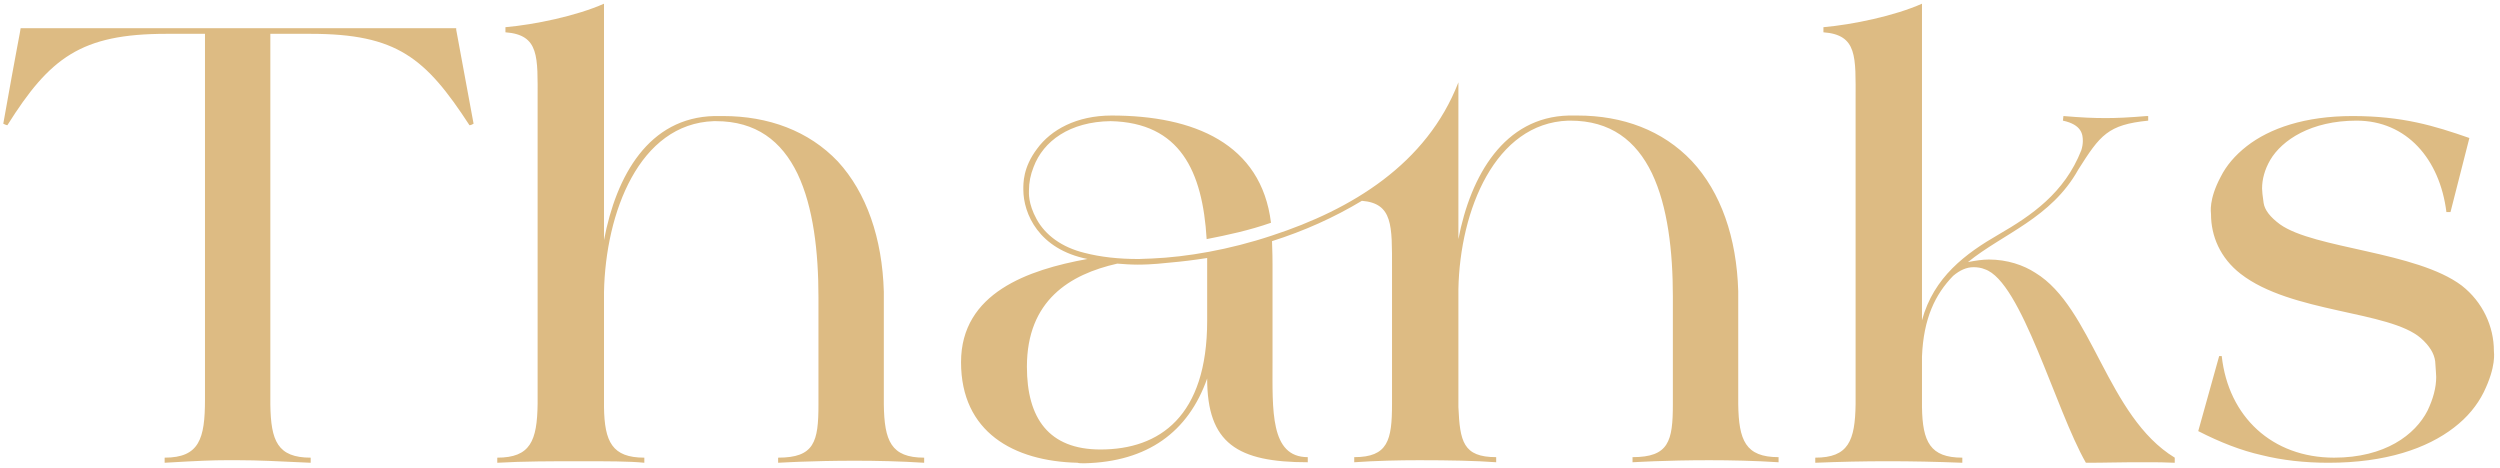 <?xml version="1.0" encoding="UTF-8" standalone="no"?>
<svg width="470" height="88" viewBox="0 0 470 88" fill="none" xmlns="http://www.w3.org/2000/svg">
<path d="M0.616 23.256C3.208 8.664 3.88 5.592 3.88 5.304H85.768V5.592L89.032 23.256C88.84 23.352 88.552 23.544 88.264 23.544C80.008 10.872 74.632 6.36 58.408 6.36H50.824V76.056C50.92 82.872 52.168 86.04 58.408 86.04V87C52.168 86.712 48.52 86.52 44.776 86.52C44.008 86.52 43.24 86.52 42.472 86.52C40.168 86.52 37.384 86.616 30.952 87V86.04C37.48 86.04 38.536 82.488 38.536 75.096V6.36H31.24C15.208 6.36 9.352 10.872 1.384 23.544C1.192 23.544 0.616 23.256 0.616 23.256ZM93.487 86.04C99.727 86.04 100.975 82.872 101.071 75.96V18.744C101.071 10.68 101.455 6.552 95.023 6.072V5.112C100.495 4.632 108.367 3 113.551 0.696V45.144C115.855 32.952 121.999 22.104 134.287 21.816C134.863 21.816 135.439 21.816 135.919 21.816C144.463 21.816 152.047 24.6 157.519 30.36C162.895 36.216 165.871 44.76 166.159 54.84V76.056C166.255 82.872 167.503 86.04 173.743 86.04V87C169.231 86.712 164.815 86.616 160.687 86.616C156.559 86.616 153.007 86.712 150.415 86.808C148.879 86.904 147.535 86.904 146.287 87V86.04C153.103 86.04 153.871 83.064 153.871 76.056V55.896C153.871 47.352 152.911 38.904 149.935 32.664C146.959 26.52 142.159 22.776 134.575 22.776C134.479 22.776 134.287 22.776 134.191 22.776C120.175 23.256 113.839 39.96 113.551 54.936V76.536C113.647 83.064 115.087 86.04 121.135 86.04V87C118.447 86.712 114.031 86.712 108.943 86.712C103.951 86.712 98.383 86.712 93.487 87V86.04ZM180.675 68.088C180.675 55.032 193.347 50.712 204.387 48.696H204.483C195.267 46.872 192.387 40.152 192.387 35.64C192.387 34.488 192.291 31.512 194.979 27.96C197.571 24.408 202.371 21.72 208.995 21.72C224.451 21.72 237.123 27 238.947 41.88C234.819 43.32 230.787 44.184 226.851 44.952C226.083 32.184 221.859 23.064 208.803 22.776C201.123 22.872 196.131 26.52 194.307 31.416C193.731 32.856 193.443 34.296 193.443 35.832C193.443 36.216 193.251 38.232 194.883 41.208C196.515 44.184 199.587 46.488 203.907 47.544C206.883 48.312 210.243 48.696 214.083 48.696C214.851 48.696 215.715 48.6 216.579 48.6C223.107 48.312 231.075 46.968 239.139 44.28C254.115 39.384 268.227 30.84 274.179 15.48V44.952C276.483 32.952 282.819 22.008 294.915 21.72C295.491 21.72 296.067 21.72 296.547 21.72C305.091 21.72 312.579 24.504 318.051 30.264C323.523 36.12 326.499 44.664 326.787 54.744V75.96C326.883 82.776 328.131 85.944 334.371 85.944V86.904C329.859 86.616 325.443 86.52 321.315 86.52C317.187 86.52 313.635 86.616 311.043 86.712C309.507 86.808 308.163 86.808 306.915 86.904V85.944C313.731 85.944 314.499 82.968 314.499 75.96V55.8C314.499 47.256 313.539 38.808 310.563 32.568C307.587 26.424 302.787 22.68 295.203 22.68C295.107 22.68 294.915 22.68 294.819 22.68C281.091 23.16 274.467 39.48 274.179 54.36V76.536C274.467 82.968 275.043 85.944 281.283 85.944V86.904C277.443 86.616 272.451 86.52 266.787 86.52C262.947 86.52 258.723 86.616 254.595 86.904V85.944C260.931 85.944 261.699 82.776 261.699 75.96V50.328C261.699 42.456 261.891 38.232 256.035 37.752C250.755 40.92 245.187 43.416 239.139 45.336C239.139 46.392 239.235 46.968 239.235 49.752V67.896C239.235 77.112 238.755 85.944 245.859 85.944V86.904C232.611 86.904 226.947 83.352 226.947 71.16C223.395 81.24 215.715 86.808 203.907 87.096C203.235 87.096 202.851 87.096 202.563 87C190.563 86.712 180.675 81.24 180.675 68.088ZM193.059 68.952C193.059 78.648 197.187 84.504 206.883 84.504C218.019 84.504 226.947 78.264 226.947 60.312V48.504C224.547 48.888 222.147 49.176 219.939 49.368C216.483 49.752 214.563 49.752 213.891 49.752C212.547 49.752 211.299 49.656 210.051 49.56C201.123 51.576 193.059 56.472 193.059 68.952ZM341.269 86.04C347.509 86.04 348.757 82.872 348.853 75.96V18.744C348.853 10.68 349.237 6.552 342.805 6.072V5.112C348.277 4.632 356.149 3 361.333 0.696V60.216C363.541 52.056 369.589 47.64 375.733 44.088C381.877 40.536 388.117 36.312 391.285 28.248C391.477 27.672 391.573 27 391.573 26.52C391.573 25.272 391.381 23.448 387.829 22.68L387.925 21.816C391.381 22.104 393.493 22.2 395.893 22.2C397.909 22.2 400.117 22.104 403.573 21.816H403.861V22.68C396.277 23.448 394.837 25.368 390.708 31.896C385.621 41.016 376.597 43.896 369.973 49.272C371.413 48.984 372.757 48.792 373.909 48.792C377.365 48.792 380.437 49.848 382.645 51.288C393.397 57.816 396.085 78.264 408.853 86.04V87C406.933 86.904 405.397 86.904 404.149 86.904H400.501C398.197 86.904 395.989 87 392.149 87C386.389 76.92 380.053 52.92 373.141 50.616C372.469 50.328 371.701 50.232 371.029 50.232C369.685 50.232 368.437 50.808 367.189 51.864C363.829 55.32 361.621 59.832 361.333 67.032V76.536C361.429 83.064 362.869 86.04 368.917 86.04V87C364.117 86.808 359.413 86.712 354.901 86.712C350.389 86.712 345.877 86.808 341.269 87V86.04ZM425.173 85.56C421.333 84.696 417.397 83.16 413.269 81.048L417.205 66.936H417.685C418.933 78.36 427.189 86.04 438.805 86.04C448.405 86.04 454.069 81.72 456.373 77.208C457.429 75 458.005 72.888 458.005 70.872C458.005 70.392 457.909 69.432 457.812 67.896C457.621 66.456 456.757 65.016 455.125 63.576C449.173 58.392 430.741 58.872 421.237 51.48C417.397 48.504 415.669 44.376 415.669 40.248C415.669 39.96 415.189 37.56 417.493 33.24C418.549 31.128 420.181 29.208 422.389 27.48C426.709 24.12 433.333 21.816 442.261 21.816C451.669 21.816 457.621 23.64 464.245 25.944L460.693 39.864H459.925C458.677 29.88 452.437 22.68 443.029 22.68C434.484 22.68 429.013 26.328 426.805 30.072C425.749 31.896 425.269 33.72 425.269 35.448C425.269 35.928 425.365 36.792 425.557 38.136C425.749 39.48 426.805 40.824 428.629 42.168C435.061 46.776 454.261 47.256 462.805 53.688C466.741 56.76 468.853 61.368 468.853 65.976C468.853 66.264 469.333 68.856 466.933 73.752C465.685 76.248 463.861 78.456 461.365 80.376C456.277 84.312 448.501 87 437.749 87C433.237 87 429.013 86.52 425.173 85.56Z" fill="#DDBB83"/>
</svg>

